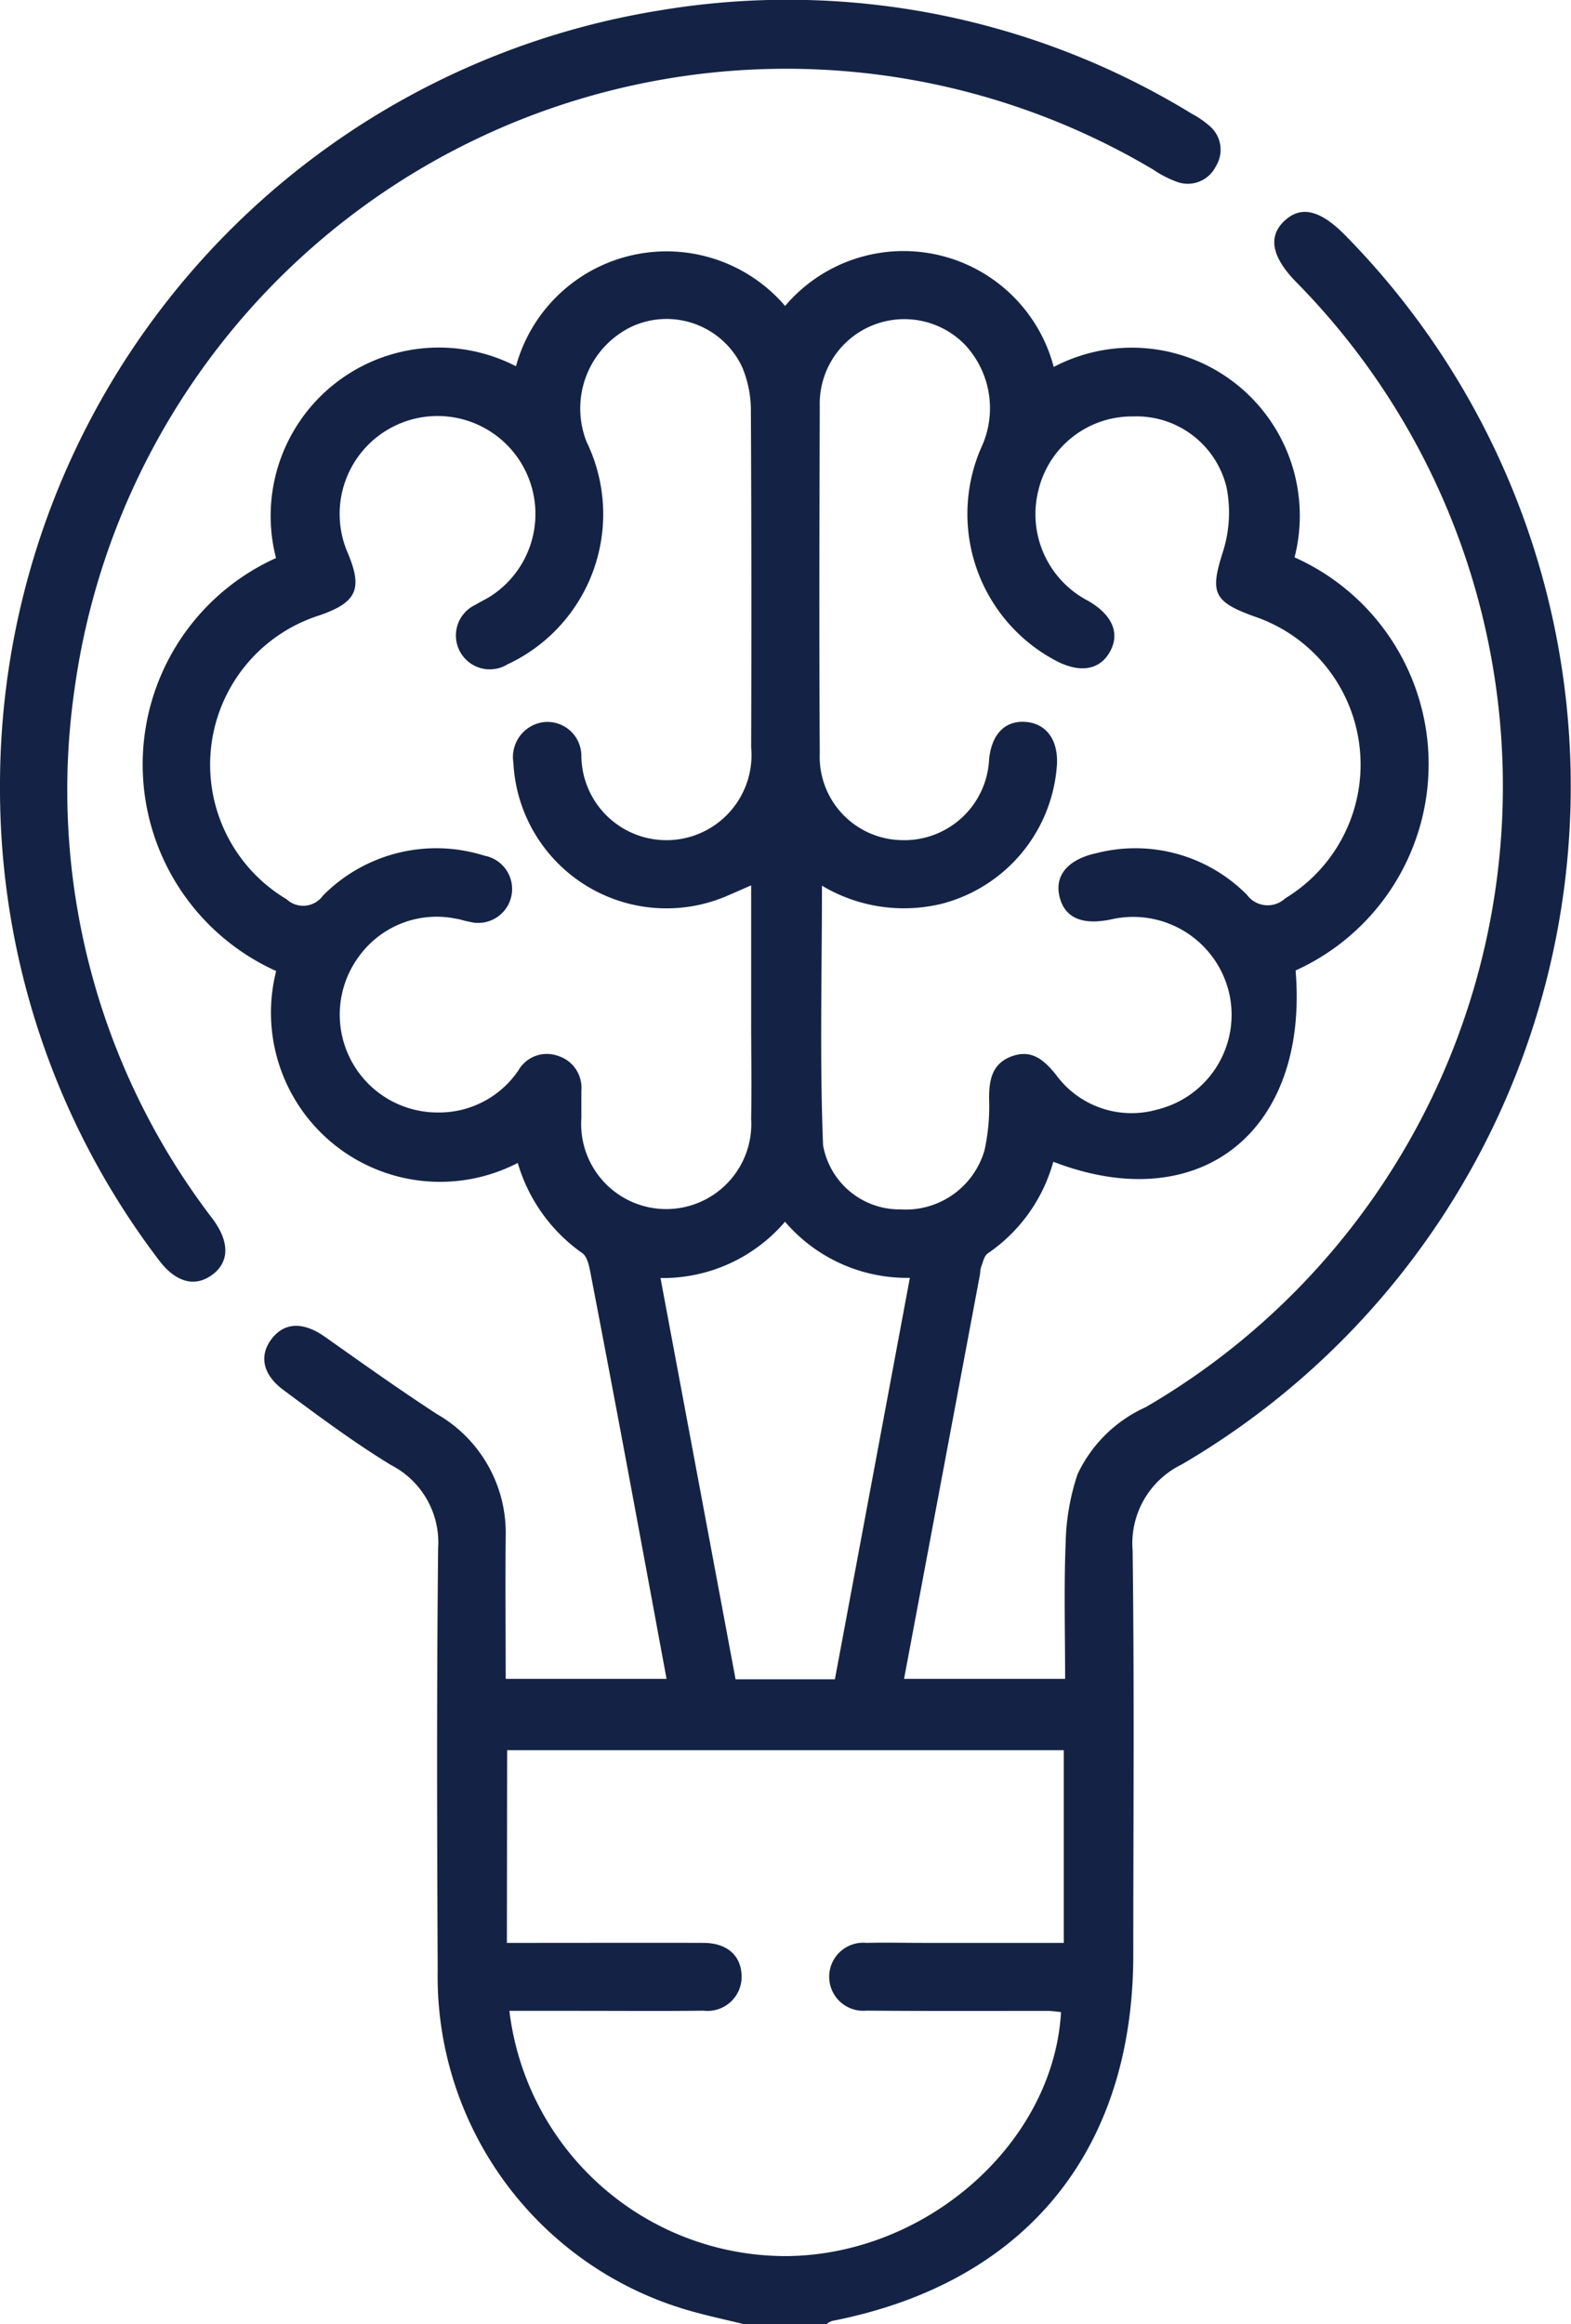 <?xml version="1.0" encoding="UTF-8"?>
<svg xmlns="http://www.w3.org/2000/svg" xmlns:xlink="http://www.w3.org/1999/xlink" id="Group_39299" data-name="Group 39299" width="52.738" height="77.999" viewBox="0 0 52.738 77.999">
  <defs>
    <clipPath id="clip-path">
      <rect id="Rectangle_12134" data-name="Rectangle 12134" width="52.738" height="77.999" fill="#142345"></rect>
    </clipPath>
  </defs>
  <g id="Group_39301" data-name="Group 39301" clip-path="url(#clip-path)">
    <path id="Path_44023" data-name="Path 44023" d="M43.7,105.832c-.536-.13-1.075-.248-1.607-.391A11.663,11.663,0,0,1,33.4,93.955c-.021-4.722-.036-9.444.015-14.166A2.921,2.921,0,0,0,31.838,77c-1.253-.763-2.435-1.645-3.616-2.521-.728-.539-.825-1.2-.358-1.763.437-.524,1.06-.511,1.757-.018,1.241.878,2.481,1.76,3.755,2.59A4.593,4.593,0,0,1,35.683,79.4c-.015,1.57,0,3.14,0,4.771h5.4c-.466-2.512-.924-5-1.389-7.484q-.573-3.066-1.163-6.128c-.046-.237-.106-.553-.274-.671a5.627,5.627,0,0,1-2.169-3.029,5.677,5.677,0,0,1-8.11-6.44,7.6,7.6,0,0,1-.005-13.859,5.648,5.648,0,0,1,8.055-6.436A5.241,5.241,0,0,1,45.063,38.1a5.212,5.212,0,0,1,9.017,2.047,5.639,5.639,0,0,1,8.085,6.39A7.6,7.6,0,0,1,62.2,60.4c.449,5.4-3.211,8.319-8.134,6.419a5.487,5.487,0,0,1-2.2,3.076c-.124.085-.161.3-.226.461a1.222,1.222,0,0,0-.032.225c-.846,4.509-1.693,9.018-2.552,13.59h5.407c0-1.54-.043-3.059.018-4.573a7.723,7.723,0,0,1,.4-2.294,4.621,4.621,0,0,1,2.285-2.248A24.1,24.1,0,0,0,62.24,37.319q-1.266-1.281-.411-2.078c.55-.513,1.19-.364,2.018.469a26.362,26.362,0,0,1-5.477,41.272,2.94,2.94,0,0,0-1.641,2.882c.058,4.518.023,9.038.022,13.556,0,6.613-3.639,11.035-10.114,12.3a.687.687,0,0,0-.19.111ZM46.3,57.55c0,2.953-.078,5.836.037,8.712a2.607,2.607,0,0,0,2.6,2.156,2.751,2.751,0,0,0,2.821-1.99,6.867,6.867,0,0,0,.152-1.731c0-.629.1-1.178.769-1.419s1.085.135,1.479.624a3.138,3.138,0,0,0,3.391,1.167,3.273,3.273,0,0,0,2.4-3.993,3.309,3.309,0,0,0-3.939-2.39c-1,.211-1.592-.067-1.746-.813-.141-.685.316-1.208,1.253-1.41a5.268,5.268,0,0,1,5.051,1.4.863.863,0,0,0,1.285.116,5.247,5.247,0,0,0-1.045-9.461c-1.385-.5-1.484-.807-1.043-2.183a4.35,4.35,0,0,0,.117-2.148,3.11,3.11,0,0,0-3.141-2.379,3.228,3.228,0,0,0-3.172,2.466A3.277,3.277,0,0,0,55.243,48c.818.476,1.075,1.1.712,1.725-.344.6-1.009.7-1.807.278a5.568,5.568,0,0,1-2.455-7.252,3.125,3.125,0,0,0-.567-3.322,2.84,2.84,0,0,0-4.9,2.029c-.012,3.884-.023,7.768,0,11.651a2.8,2.8,0,0,0,2.7,2.916,2.851,2.851,0,0,0,2.986-2.723c.088-.838.536-1.294,1.224-1.243s1.088.593,1.054,1.41a5.179,5.179,0,0,1-3.834,4.684,5.364,5.364,0,0,1-4.059-.6m-2.376-.008c-.341.149-.589.259-.839.366a5.146,5.146,0,0,1-7.141-4.486,1.181,1.181,0,0,1,1.027-1.36A1.14,1.14,0,0,1,38.223,53.2a2.856,2.856,0,1,0,5.7-.288q.019-5.635-.009-11.271a3.769,3.769,0,0,0-.286-1.474A2.8,2.8,0,0,0,39.9,38.8a3.048,3.048,0,0,0-1.5,3.863,5.559,5.559,0,0,1-2.656,7.464,1.137,1.137,0,1,1-1.074-2c.172-.107.36-.189.528-.3a3.286,3.286,0,1,0-4.819-1.443c.515,1.222.3,1.666-.95,2.1a5.256,5.256,0,0,0-1.1,9.527.817.817,0,0,0,1.221-.125,5.349,5.349,0,0,1,5.415-1.339,1.138,1.138,0,1,1-.509,2.216c-.15-.022-.294-.082-.443-.1A3.216,3.216,0,0,0,30.778,59.9a3.284,3.284,0,0,0,2.613,5.266,3.216,3.216,0,0,0,2.722-1.418,1.1,1.1,0,0,1,1.324-.482,1.12,1.12,0,0,1,.786,1.173q0,.457,0,.914a2.856,2.856,0,1,0,5.7.028c.019-1.117,0-2.234,0-3.351V57.543m-8.2,35.489H36.6c1.9,0,3.806-.006,5.709,0,.8,0,1.267.416,1.293,1.086a1.144,1.144,0,0,1-1.276,1.19c-1.4.017-2.791.005-4.187.005H35.807a9.347,9.347,0,0,0,9.318,8.23c4.709-.045,8.953-3.811,9.2-8.188-.148-.014-.3-.04-.445-.04-2.03,0-4.06.008-6.089-.009a1.142,1.142,0,1,1,0-2.274c.634-.015,1.269,0,1.9,0h4.727V86.566H35.731Zm5.157-22.31,2.52,13.465h3.334l2.517-13.472a5.387,5.387,0,0,1-4.191-1.883,5.4,5.4,0,0,1-4.179,1.89" transform="translate(-18.707 -27.833)" fill="#142345"></path>
    <path id="Path_44024" data-name="Path 44024" d="M0,26.45A26.342,26.342,0,0,1,22.167.346,25.976,25.976,0,0,1,40.013,3.82a3.075,3.075,0,0,1,.565.384,1.049,1.049,0,0,1,.237,1.378,1.049,1.049,0,0,1-1.3.522,3.626,3.626,0,0,1-.806-.415A24.118,24.118,0,0,0,2.5,23.142,23.653,23.653,0,0,0,7.02,40.748c.045.061.094.12.138.182.56.771.54,1.44-.056,1.865-.568.405-1.2.234-1.751-.486A26.1,26.1,0,0,1,0,26.45" transform="translate(0 0)" fill="#142345"></path>
  </g>
</svg>
